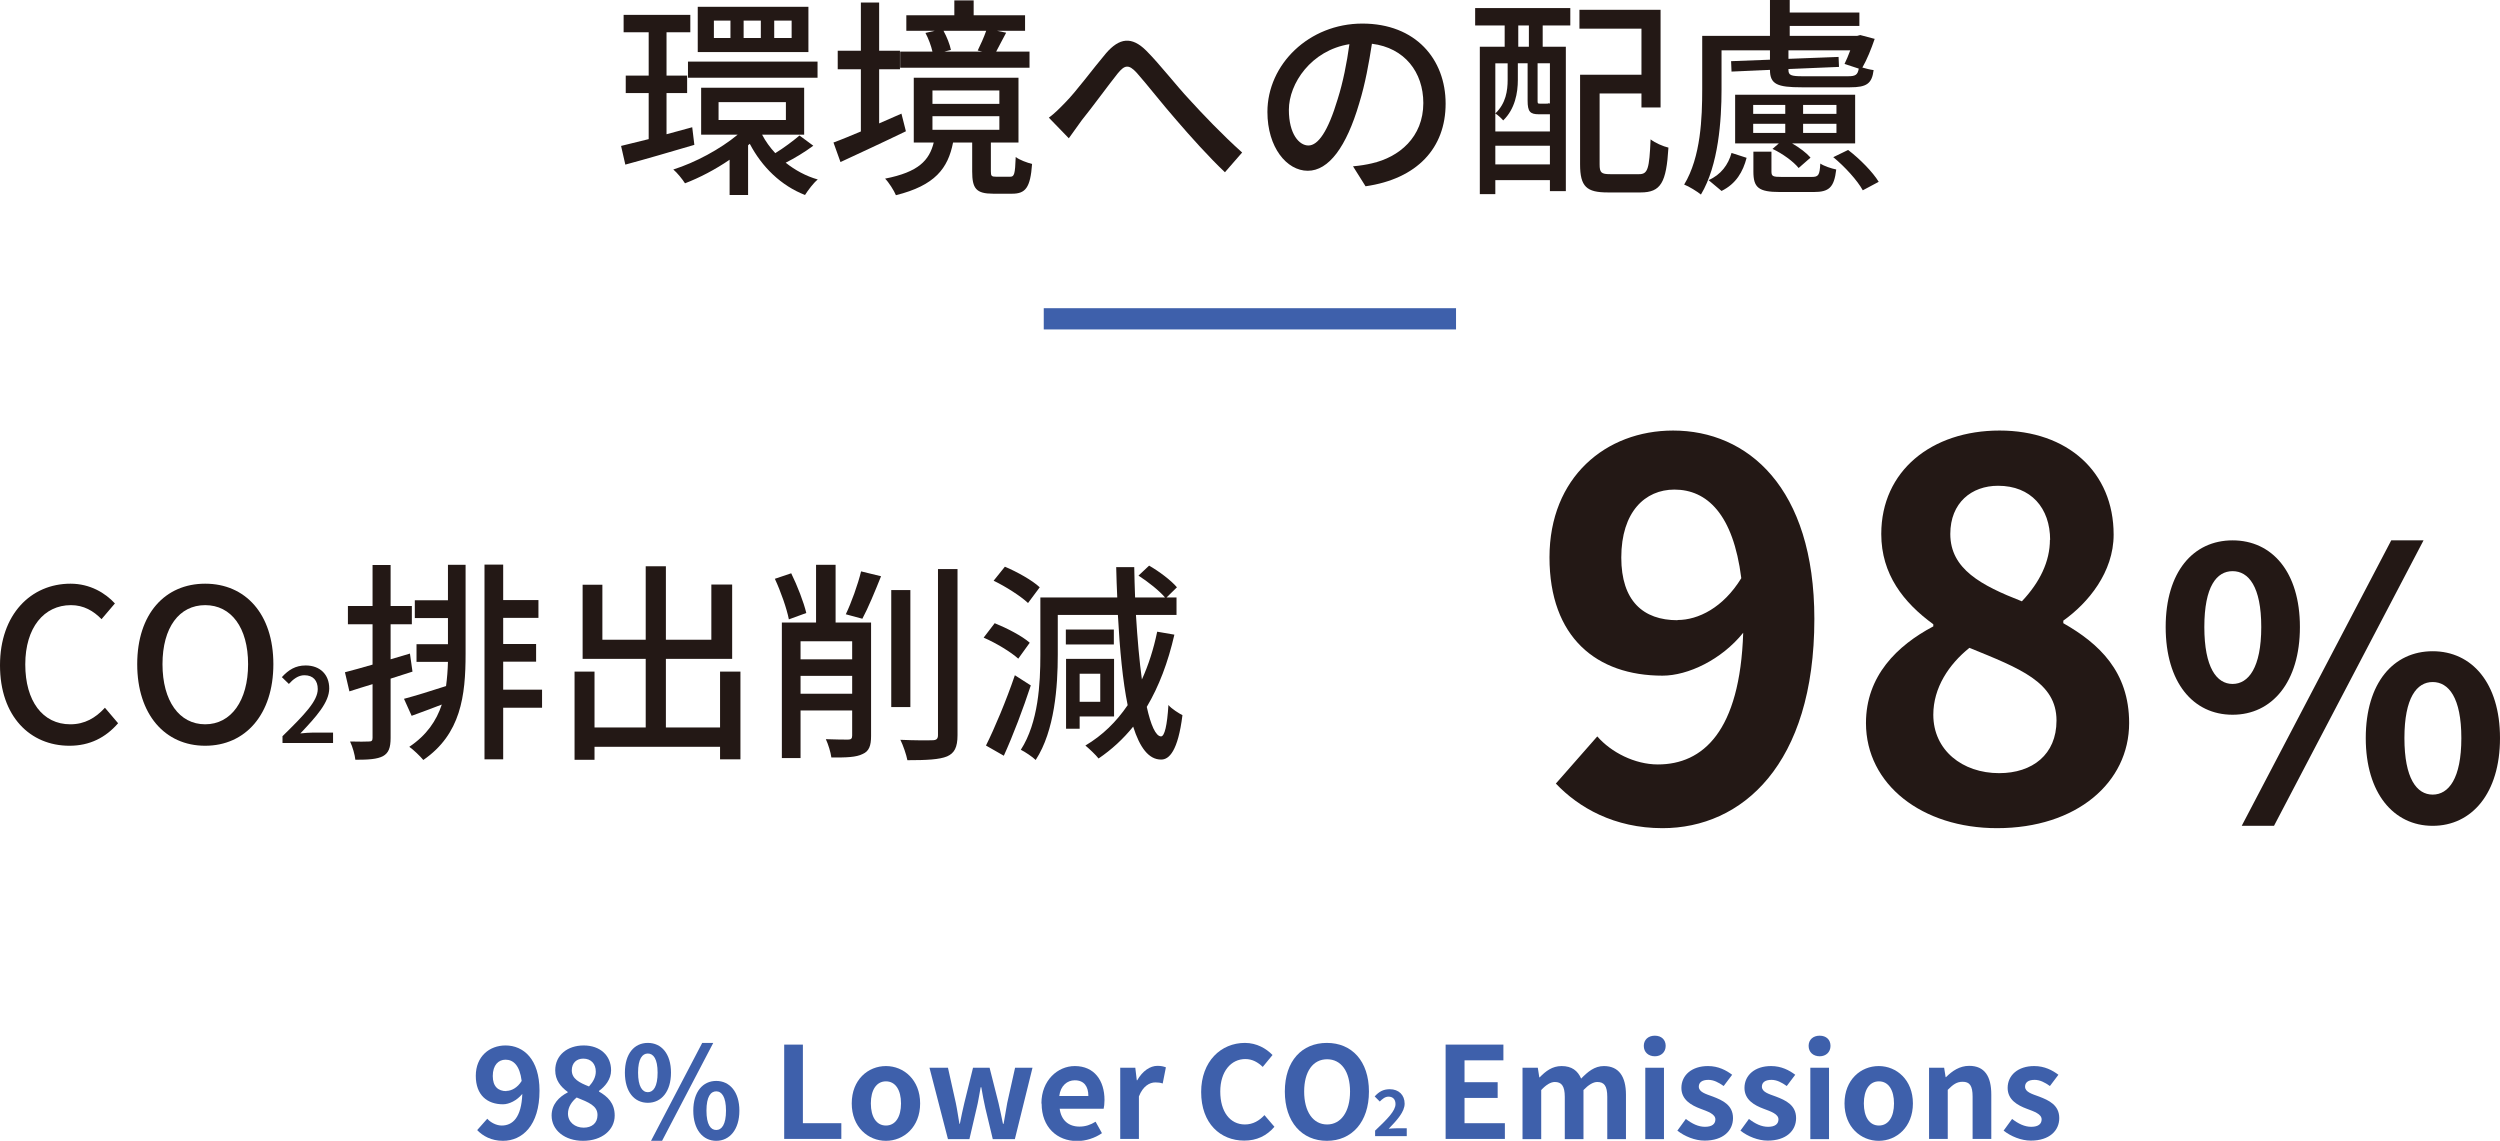<?xml version="1.0" encoding="UTF-8"?>
<svg id="_レイヤー_2" data-name="レイヤー 2" xmlns="http://www.w3.org/2000/svg" viewBox="0 0 117.7 53.71">
  <defs>
    <style>
      .cls-1 {
        fill: none;
        stroke: #3e60ab;
        stroke-miterlimit: 10;
      }

      .cls-2 {
        fill: #231815;
      }

      .cls-3 {
        fill: #3e60ab;
      }
    </style>
  </defs>
  <g id="_レイヤー_1-2" data-name="レイヤー 1">
    <g>
      <path class="cls-2" d="M73.25,36.89l1.95-2.22c.65.75,1.77,1.32,2.85,1.32,2.12,0,3.87-1.55,4.02-6.2-1.02,1.27-2.6,2.02-3.8,2.02-3.1,0-5.32-1.8-5.32-5.57s2.65-5.97,5.82-5.97c3.5,0,6.65,2.67,6.65,8.87,0,6.87-3.42,9.85-7.15,9.85-2.27,0-3.95-.97-5.02-2.1ZM78.98,29.19c.97,0,2.15-.58,3-1.97-.38-3.02-1.62-4.17-3.15-4.17-1.38,0-2.5,1.05-2.5,3.2,0,2.03,1.02,2.95,2.65,2.95Z"/>
      <path class="cls-2" d="M87.85,34.04c0-2.22,1.47-3.65,3.17-4.55v-.1c-1.4-1.02-2.45-2.35-2.45-4.25,0-2.97,2.37-4.87,5.57-4.87s5.37,1.95,5.37,4.9c0,1.77-1.2,3.22-2.37,4.05v.12c1.67.95,3.1,2.27,3.1,4.7,0,2.8-2.47,4.95-6.22,4.95-3.52,0-6.17-2.05-6.17-4.95ZM96.82,33.92c0-1.8-1.72-2.45-4.1-3.42-.97.78-1.7,1.88-1.7,3.15,0,1.67,1.37,2.75,3.1,2.75,1.57,0,2.7-.88,2.7-2.47ZM96.52,25.42c0-1.5-.9-2.55-2.45-2.55-1.25,0-2.25.8-2.25,2.27,0,1.65,1.45,2.42,3.37,3.17.85-.9,1.32-1.88,1.32-2.9Z"/>
      <path class="cls-2" d="M101.96,29.52c0-2.59,1.29-4.08,3.15-4.08s3.17,1.49,3.17,4.08-1.31,4.13-3.17,4.13-3.15-1.52-3.15-4.13ZM106.46,29.52c0-1.91-.6-2.63-1.35-2.63s-1.33.72-1.33,2.63.58,2.68,1.33,2.68,1.35-.77,1.35-2.68ZM112.58,25.44h1.52l-7.04,13.44h-1.52l7.04-13.44ZM111.38,34.75c0-2.61,1.31-4.09,3.15-4.09s3.17,1.49,3.17,4.09-1.33,4.13-3.17,4.13-3.15-1.54-3.15-4.13ZM115.88,34.75c0-1.91-.6-2.64-1.35-2.64s-1.33.74-1.33,2.64.58,2.66,1.33,2.66,1.35-.75,1.35-2.66Z"/>
    </g>
    <g>
      <path class="cls-2" d="M0,31.32c0-2.4,1.46-3.84,3.32-3.84.92,0,1.64.44,2.09.93l-.63.74c-.38-.39-.84-.66-1.44-.66-1.27,0-2.15,1.06-2.15,2.79s.82,2.82,2.12,2.82c.68,0,1.19-.3,1.63-.78l.62.73c-.59.68-1.34,1.06-2.29,1.06-1.85,0-3.27-1.38-3.27-3.79Z"/>
      <path class="cls-2" d="M6.46,31.27c0-2.37,1.31-3.79,3.2-3.79s3.21,1.42,3.21,3.79-1.32,3.84-3.21,3.84-3.2-1.47-3.2-3.84ZM11.68,31.27c0-1.73-.8-2.78-2.02-2.78s-2.01,1.05-2.01,2.78.79,2.83,2.01,2.83,2.02-1.11,2.02-2.83Z"/>
      <path class="cls-2" d="M19.42,31.62c-.34.11-.69.22-1.03.33v2.79c0,.46-.09.71-.36.86-.27.14-.66.17-1.3.17-.02-.22-.13-.62-.25-.86.4.01.77.01.88,0,.13,0,.18-.03.18-.17v-2.53c-.39.12-.76.23-1.09.34l-.21-.9c.36-.09.81-.22,1.3-.36v-1.9h-1.16v-.86h1.16v-1.93h.85v1.93h1v.86h-1v1.65l.91-.27.12.85ZM21.09,26.59h.83v4.19c0,1.98-.22,3.78-1.99,5-.15-.18-.46-.48-.66-.62.82-.55,1.28-1.23,1.53-1.99-.49.19-.98.37-1.42.53l-.36-.8c.53-.14,1.24-.36,1.98-.6.05-.37.08-.75.09-1.14h-1.48v-.83h1.48v-1.23h-1.56v-.84h1.56v-1.67ZM25.52,33.32h-1.83v2.43h-.88v-9.17h.88v1.67h1.66v.84h-1.66v1.23h1.55v.83h-1.55v1.32h1.83v.85Z"/>
      <path class="cls-2" d="M34.86,31.62v4.13h-.96v-.59h-5.91v.61h-.94v-4.15h.94v2.63h2.41v-3.23h-2.97v-3.49h.93v2.59h2.04v-3.46h.95v3.46h2.14v-2.6h.98v3.5h-3.12v3.23h2.55v-2.63h.96Z"/>
      <path class="cls-2" d="M37.14,29.16c-.1-.51-.38-1.31-.66-1.91l.77-.26c.29.59.59,1.36.71,1.87l-.82.3ZM41.01,34.65c0,.45-.09.72-.4.85-.3.15-.75.17-1.47.16-.03-.24-.15-.63-.26-.86.46.02.92.02,1.05.02.14,0,.19-.05.19-.19v-1.18h-2.43v2.24h-.88v-6.38h1.61v-2.72h.92v2.72h1.67v5.34ZM37.69,30.19v.85h2.43v-.85h-2.43ZM40.12,32.66v-.84h-2.43v.84h2.43ZM39.82,28.92c.26-.54.57-1.4.72-2.02l.94.23c-.28.7-.61,1.5-.88,2l-.78-.21ZM42.86,33.29h-.9v-5.51h.9v5.51ZM45.08,26.79v7.82c0,.58-.15.85-.49,1-.36.15-.96.18-1.87.18-.05-.26-.2-.7-.33-.96.67.03,1.3.03,1.51.02.18,0,.26-.06.26-.24v-7.82h.92Z"/>
      <path class="cls-2" d="M47.94,31.01c-.34-.31-1.05-.74-1.63-.99l.52-.68c.57.23,1.29.6,1.65.92l-.54.75ZM48.53,32.27c-.36,1.1-.83,2.34-1.27,3.31l-.84-.48c.4-.8.96-2.13,1.36-3.31l.75.48ZM48.4,28.39c-.34-.32-1.04-.77-1.62-1.05l.53-.66c.57.24,1.29.64,1.64.97l-.55.74ZM55.29,29.88c-.3,1.31-.73,2.44-1.3,3.4.19.86.42,1.38.67,1.39.17,0,.29-.52.35-1.48.14.18.52.41.66.48-.21,1.69-.63,2.1-1.01,2.09-.58,0-1-.57-1.31-1.55-.47.58-1.01,1.08-1.63,1.5-.12-.16-.45-.47-.62-.61.81-.48,1.46-1.12,1.99-1.9-.23-1.13-.37-2.59-.46-4.25h-2.83v1.88c0,1.47-.14,3.57-1.04,4.95-.14-.14-.51-.39-.7-.48.83-1.29.92-3.12.92-4.47v-2.7h3.62c-.02-.46-.04-.94-.05-1.43h.85c.01.48.02.96.04,1.43h1.41c-.27-.32-.8-.74-1.25-1.03l.5-.47c.47.27,1.03.69,1.31,1.02l-.49.48h.47v.82h-1.91c.07,1.13.16,2.17.28,3.04.31-.68.55-1.43.72-2.25l.81.14ZM52.44,30.34h-2.26v-.7h2.26v.7ZM50.83,33.73v.58h-.64v-3.29h2.26v2.71h-1.62ZM50.83,31.72v1.32h.97v-1.32h-.97Z"/>
    </g>
    <g>
      <path class="cls-2" d="M32.69,6.82c-1.12.33-2.32.68-3.25.93l-.2-.88c.37-.09.82-.2,1.3-.32v-2.17h-1.08v-.82h1.08V1.52h-1.18v-.82h3.14v.82h-1.12v2.04h.97v.82h-.97v1.94c.4-.11.81-.22,1.21-.33l.1.83ZM38.29,6.86c-.4.3-.9.6-1.3.8.44.35.95.63,1.51.79-.21.17-.46.51-.6.73-1.13-.44-2.03-1.32-2.6-2.41l-.08.07v2.34h-.87v-1.66c-.67.46-1.42.85-2.1,1.11-.12-.19-.37-.5-.55-.65,1.04-.33,2.21-.96,3.03-1.64h-1.72v-2.21h4.85v2.21h-1.98c.16.31.37.6.62.87.38-.23.86-.59,1.14-.83l.65.48ZM32.39,2.9h6.1v.76h-6.1v-.76ZM38.06,2.45h-5.21V.32h5.21v2.13ZM34.39.97h-.78v.82h.78v-.82ZM33.83,5.65h3.17v-.84h-3.17v.84ZM35.82.97h-.81v.82h.81v-.82ZM37.27.97h-.82v.82h.82v-.82Z"/>
      <path class="cls-2" d="M42.65,6.18c-1.05.51-2.2,1.04-3.08,1.45l-.33-.92c.36-.13.81-.32,1.29-.52v-2.93h-1.09v-.87h1.09V.12h.86v2.27h.98v.87h-.98v2.55l1.05-.46.21.83ZM47.56,8.32c.19,0,.23-.11.26-.93.17.14.54.27.77.33-.08,1.12-.31,1.4-.94,1.4h-.89c-.81,0-.99-.25-.99-1.05v-1.36h-.9c-.24,1.22-.85,2.02-2.69,2.48-.09-.22-.34-.61-.51-.78,1.58-.31,2.08-.86,2.29-1.7h-.94v-3.05h4.93v3.05h-1.3v1.35c0,.23.03.26.25.26h.66ZM48.47,3.19h-6.09v-.76h1.52c-.06-.27-.19-.62-.33-.88l.44-.1h-1.34v-.73h2.26V.02h.91v.7h2.42v.73h-1.32l.43.09c-.18.32-.33.64-.47.89h1.57v.76ZM43.9,4.89h3.15v-.63h-3.15v.63ZM43.9,6.11h3.15v-.64h-3.15v.64ZM44.42,1.45c.16.29.3.65.35.9l-.31.08h1.79l-.22-.05c.13-.26.3-.64.4-.93h-2.01Z"/>
      <path class="cls-2" d="M50.15,4.83c.51-.51,1.31-1.6,1.92-2.32.63-.73,1.21-.81,1.9-.12.63.63,1.41,1.64,2.03,2.3.62.68,1.56,1.67,2.48,2.49l-.81.93c-.74-.7-1.63-1.69-2.29-2.46-.64-.73-1.39-1.69-1.86-2.22-.39-.43-.58-.36-.9.03-.44.55-1.21,1.61-1.69,2.2-.21.3-.44.62-.61.85l-.94-.97c.27-.2.49-.42.77-.71Z"/>
      <path class="cls-2" d="M64.29,8.77l-.59-.94c.34-.03.64-.08.89-.14,1.28-.29,2.42-1.23,2.42-2.84,0-1.45-.88-2.6-2.42-2.79-.14.9-.31,1.87-.6,2.81-.6,2.04-1.43,3.17-2.42,3.17s-1.9-1.1-1.9-2.77c0-2.24,1.96-4.16,4.47-4.16s3.92,1.68,3.92,3.77-1.34,3.54-3.77,3.89ZM61.6,6.85c.45,0,.92-.65,1.38-2.19.25-.79.43-1.7.55-2.58-1.8.29-2.85,1.85-2.85,3.09,0,1.15.49,1.68.92,1.68Z"/>
      <path class="cls-2" d="M69.45.38h4.48v.82h-1.3v1h1.09v6.8h-.75v-.52h-2.57v.66h-.73V2.2h1.17v-1h-1.39V.38ZM70.4,6.19h2.57v-.81h-.52c-.41,0-.53-.12-.53-.64v-1.76h-.46v.79c0,.59-.13,1.36-.69,1.9-.08-.1-.26-.26-.37-.33.5-.47.58-1.08.58-1.58v-.78h-.58v3.21ZM72.97,7.74v-.88h-2.57v.88h2.57ZM71.98,1.2h-.5v1h.5v-1ZM72.97,2.98h-.58v1.75c0,.13,0,.15.11.15h.28c.1,0,.13,0,.14-.03.02,0,.03.02.05.04v-1.91ZM77.17,8.2c.41,0,.48-.25.54-1.64.21.17.59.33.84.39-.1,1.64-.35,2.11-1.31,2.11h-1.55c-.99,0-1.3-.27-1.3-1.32V3.52h2.89V1.35h-2.92V.46h3.82v4.6h-.9v-.66h-1.97v3.34c0,.39.08.46.5.46h1.36Z"/>
      <path class="cls-2" d="M81.05,4.21c0,1.45-.14,3.56-.97,4.95-.17-.14-.57-.39-.79-.47.79-1.3.85-3.16.85-4.49V1.69h3.19V0h.93v.59h3.28v.63h-3.28v.47h3.17l.15-.04.68.18c-.16.47-.37.99-.58,1.35.17.05.37.1.53.12-.08.64-.33.81-1.11.81h-2.28c-1.14,0-1.49-.14-1.49-.82l-1.81.08-.02-.49,1.83-.07v-.44h-2.28v1.84ZM80.44,8.48c.58-.25.93-.73,1.08-1.28l.71.23c-.17.65-.49,1.22-1.18,1.56l-.61-.51ZM87.34,6.75h-2.97c.35.2.68.45.87.67l-.56.49c-.24-.3-.76-.68-1.23-.9l.3-.26h-2.06v-2.29h5.65v2.29ZM82.54,5.36h1.51v-.42h-1.51v.42ZM82.54,6.26h1.51v-.43h-1.51v.43ZM85.29,8.33c.32,0,.38-.07.41-.63.18.12.51.23.75.28-.1.85-.34,1.06-1.06,1.06h-1.59c-1.01,0-1.25-.21-1.25-.96v-.94h.85v.93c0,.23.06.26.49.26h1.4ZM87,3.59c.35,0,.46-.06.51-.36l-.67-.22c.09-.18.18-.4.27-.64h-2.91v.4l2.36-.09.02.47-2.38.1v.04c0,.25.11.3.68.3h2.12ZM86.46,4.94h-1.57v.42h1.57v-.42ZM86.46,5.83h-1.57v.43h1.57v-.43ZM87.01,7.06c.55.42,1.16,1.04,1.44,1.5l-.75.4c-.25-.46-.85-1.12-1.39-1.56l.7-.34Z"/>
    </g>
    <line class="cls-1" x1="49.14" y1="15.01" x2="68.55" y2="15.01"/>
    <g>
      <path class="cls-3" d="M22.47,53.2l.47-.53c.16.18.43.32.68.32.51,0,.93-.37.97-1.49-.25.31-.62.49-.91.49-.74,0-1.28-.43-1.28-1.34s.64-1.43,1.4-1.43c.84,0,1.6.64,1.6,2.13,0,1.65-.82,2.36-1.72,2.36-.55,0-.95-.23-1.21-.5ZM23.84,51.36c.23,0,.52-.14.72-.47-.09-.73-.39-1-.76-1-.33,0-.6.25-.6.77,0,.49.25.71.64.71Z"/>
      <path class="cls-3" d="M25.97,52.52c0-.53.35-.88.76-1.09v-.02c-.34-.25-.59-.56-.59-1.02,0-.71.57-1.17,1.34-1.17s1.29.47,1.29,1.17c0,.43-.29.77-.57.97v.03c.4.23.74.54.74,1.13,0,.67-.59,1.19-1.49,1.19-.85,0-1.48-.49-1.48-1.19ZM28.13,52.49c0-.43-.41-.59-.98-.82-.23.19-.41.45-.41.76,0,.4.33.66.74.66.38,0,.65-.21.65-.59ZM28.05,50.45c0-.36-.22-.61-.59-.61-.3,0-.54.19-.54.55,0,.4.35.58.81.76.2-.22.32-.45.32-.7Z"/>
      <path class="cls-3" d="M29.42,50.5c0-.89.44-1.4,1.08-1.4s1.09.51,1.09,1.4-.45,1.42-1.09,1.42-1.08-.52-1.08-1.42ZM30.96,50.5c0-.65-.2-.9-.46-.9s-.46.25-.46.9.2.92.46.92.46-.26.46-.92ZM33.06,49.1h.52l-2.41,4.61h-.52l2.41-4.61ZM32.64,52.29c0-.89.45-1.4,1.08-1.4s1.09.51,1.09,1.4-.46,1.42-1.09,1.42-1.08-.53-1.08-1.42ZM34.18,52.29c0-.65-.2-.91-.46-.91s-.46.25-.46.91.2.91.46.91.46-.26.46-.91Z"/>
      <path class="cls-3" d="M36.91,49.18h.89v3.7h1.81v.74h-2.69v-4.44Z"/>
      <path class="cls-3" d="M40.1,51.95c0-1.12.77-1.76,1.61-1.76s1.61.65,1.61,1.76-.77,1.76-1.61,1.76-1.61-.65-1.61-1.76ZM42.42,51.95c0-.63-.26-1.04-.71-1.04s-.71.41-.71,1.04.26,1.04.71,1.04.71-.41.71-1.04Z"/>
      <path class="cls-3" d="M43.75,50.27h.88l.37,1.66c.07.33.11.65.17.98h.02c.07-.34.13-.66.21-.98l.41-1.66h.78l.42,1.66c.08.33.14.65.21.98h.03c.06-.34.11-.65.17-.98l.37-1.66h.82l-.83,3.36h-1.04l-.35-1.46c-.07-.32-.13-.62-.19-.98h-.03c-.07.35-.11.67-.19.98l-.34,1.46h-1.01l-.87-3.36Z"/>
      <path class="cls-3" d="M49.03,51.95c0-1.09.77-1.76,1.57-1.76.92,0,1.4.68,1.4,1.6,0,.17-.02.33-.04.41h-2.07c.07.55.43.84.93.84.28,0,.52-.08.76-.23l.3.54c-.33.23-.76.37-1.17.37-.94,0-1.67-.65-1.67-1.76ZM51.24,51.6c0-.45-.2-.74-.64-.74-.35,0-.67.25-.73.74h1.37Z"/>
      <path class="cls-3" d="M52.73,50.27h.72l.07.59h.02c.25-.44.61-.68.95-.68.19,0,.29.03.4.07l-.15.76c-.12-.04-.22-.05-.35-.05-.26,0-.58.17-.77.66v2h-.88v-3.36Z"/>
      <path class="cls-3" d="M56.55,51.42c0-1.46.94-2.32,2.06-2.32.56,0,1.01.27,1.3.57l-.46.56c-.23-.22-.49-.37-.82-.37-.67,0-1.18.58-1.18,1.53s.46,1.55,1.16,1.55c.38,0,.68-.18.92-.44l.47.55c-.37.43-.84.65-1.42.65-1.12,0-2.03-.8-2.03-2.29Z"/>
      <path class="cls-3" d="M60.49,51.39c0-1.45.81-2.29,1.98-2.29s1.98.85,1.98,2.29-.81,2.32-1.98,2.32-1.98-.88-1.98-2.32ZM63.56,51.39c0-.95-.42-1.52-1.08-1.52s-1.08.57-1.08,1.52.42,1.55,1.08,1.55,1.08-.61,1.08-1.55Z"/>
      <path class="cls-3" d="M68.06,49.18h2.72v.74h-1.83v1.03h1.56v.74h-1.56v1.19h1.9v.74h-2.79v-4.44Z"/>
      <path class="cls-3" d="M71.68,50.27h.72l.07.45h.02c.28-.29.59-.53,1.03-.53.48,0,.76.22.92.59.31-.32.63-.59,1.07-.59.71,0,1.04.5,1.04,1.35v2.09h-.88v-1.99c0-.52-.15-.7-.47-.7-.19,0-.41.13-.65.38v2.31h-.88v-1.99c0-.52-.16-.7-.47-.7-.19,0-.41.13-.64.38v2.31h-.88v-3.36Z"/>
      <path class="cls-3" d="M77.39,49.24c0-.29.21-.48.52-.48s.51.19.51.48-.21.49-.51.49-.52-.19-.52-.49ZM77.46,50.27h.88v3.36h-.88v-3.36Z"/>
      <path class="cls-3" d="M78.97,53.23l.4-.55c.3.23.59.37.9.37.34,0,.49-.14.49-.35,0-.25-.35-.37-.7-.5-.43-.16-.9-.42-.9-.98,0-.6.49-1.03,1.25-1.03.49,0,.86.2,1.14.41l-.4.53c-.24-.17-.47-.29-.72-.29-.31,0-.45.13-.45.32,0,.25.31.34.67.47.44.17.94.39.94,1.01,0,.59-.46,1.06-1.34,1.06-.45,0-.94-.2-1.28-.47Z"/>
      <path class="cls-3" d="M81.94,53.23l.4-.55c.3.23.59.37.9.37.34,0,.49-.14.49-.35,0-.25-.35-.37-.7-.5-.43-.16-.9-.42-.9-.98,0-.6.49-1.03,1.25-1.03.49,0,.86.2,1.14.41l-.4.53c-.24-.17-.47-.29-.72-.29-.31,0-.45.13-.45.32,0,.25.31.34.67.47.44.17.94.39.94,1.01,0,.59-.46,1.06-1.34,1.06-.45,0-.94-.2-1.28-.47Z"/>
      <path class="cls-3" d="M85.15,49.24c0-.29.21-.48.52-.48s.51.19.51.48-.21.49-.51.49-.52-.19-.52-.49ZM85.23,50.27h.88v3.36h-.88v-3.36Z"/>
      <path class="cls-3" d="M86.84,51.95c0-1.12.77-1.76,1.61-1.76s1.61.65,1.61,1.76-.77,1.76-1.61,1.76-1.61-.65-1.61-1.76ZM89.17,51.95c0-.63-.26-1.04-.71-1.04s-.71.41-.71,1.04.26,1.04.71,1.04.71-.41.71-1.04Z"/>
      <path class="cls-3" d="M90.81,50.27h.72l.07.44h.02c.29-.29.64-.53,1.09-.53.73,0,1.04.5,1.04,1.35v2.09h-.88v-1.99c0-.52-.14-.7-.47-.7-.28,0-.45.13-.7.38v2.31h-.88v-3.36Z"/>
      <path class="cls-3" d="M94.33,53.23l.4-.55c.3.23.59.37.9.37.34,0,.49-.14.49-.35,0-.25-.35-.37-.7-.5-.43-.16-.9-.42-.9-.98,0-.6.49-1.03,1.25-1.03.49,0,.86.2,1.14.41l-.4.53c-.24-.17-.47-.29-.72-.29-.31,0-.45.13-.45.32,0,.25.31.34.67.47.44.17.94.39.94,1.01,0,.59-.46,1.06-1.34,1.06-.45,0-.94-.2-1.28-.47Z"/>
    </g>
    <path class="cls-3" d="M64.74,53.23c.58-.55.96-.93.96-1.25,0-.22-.12-.35-.33-.35-.16,0-.29.11-.41.23l-.24-.24c.2-.22.4-.34.71-.34.42,0,.7.27.7.68,0,.38-.35.77-.75,1.18.11-.01.26-.02.36-.02h.49v.37h-1.49v-.26Z"/>
    <path class="cls-2" d="M13.31,34.65c1.03-1.01,1.65-1.65,1.65-2.21,0-.39-.21-.65-.63-.65-.29,0-.53.19-.73.41l-.33-.32c.31-.34.64-.55,1.12-.55.68,0,1.11.43,1.11,1.08s-.6,1.32-1.36,2.12c.19-.02.42-.04.6-.04h.94v.49h-2.38v-.33Z"/>
  </g>
</svg>